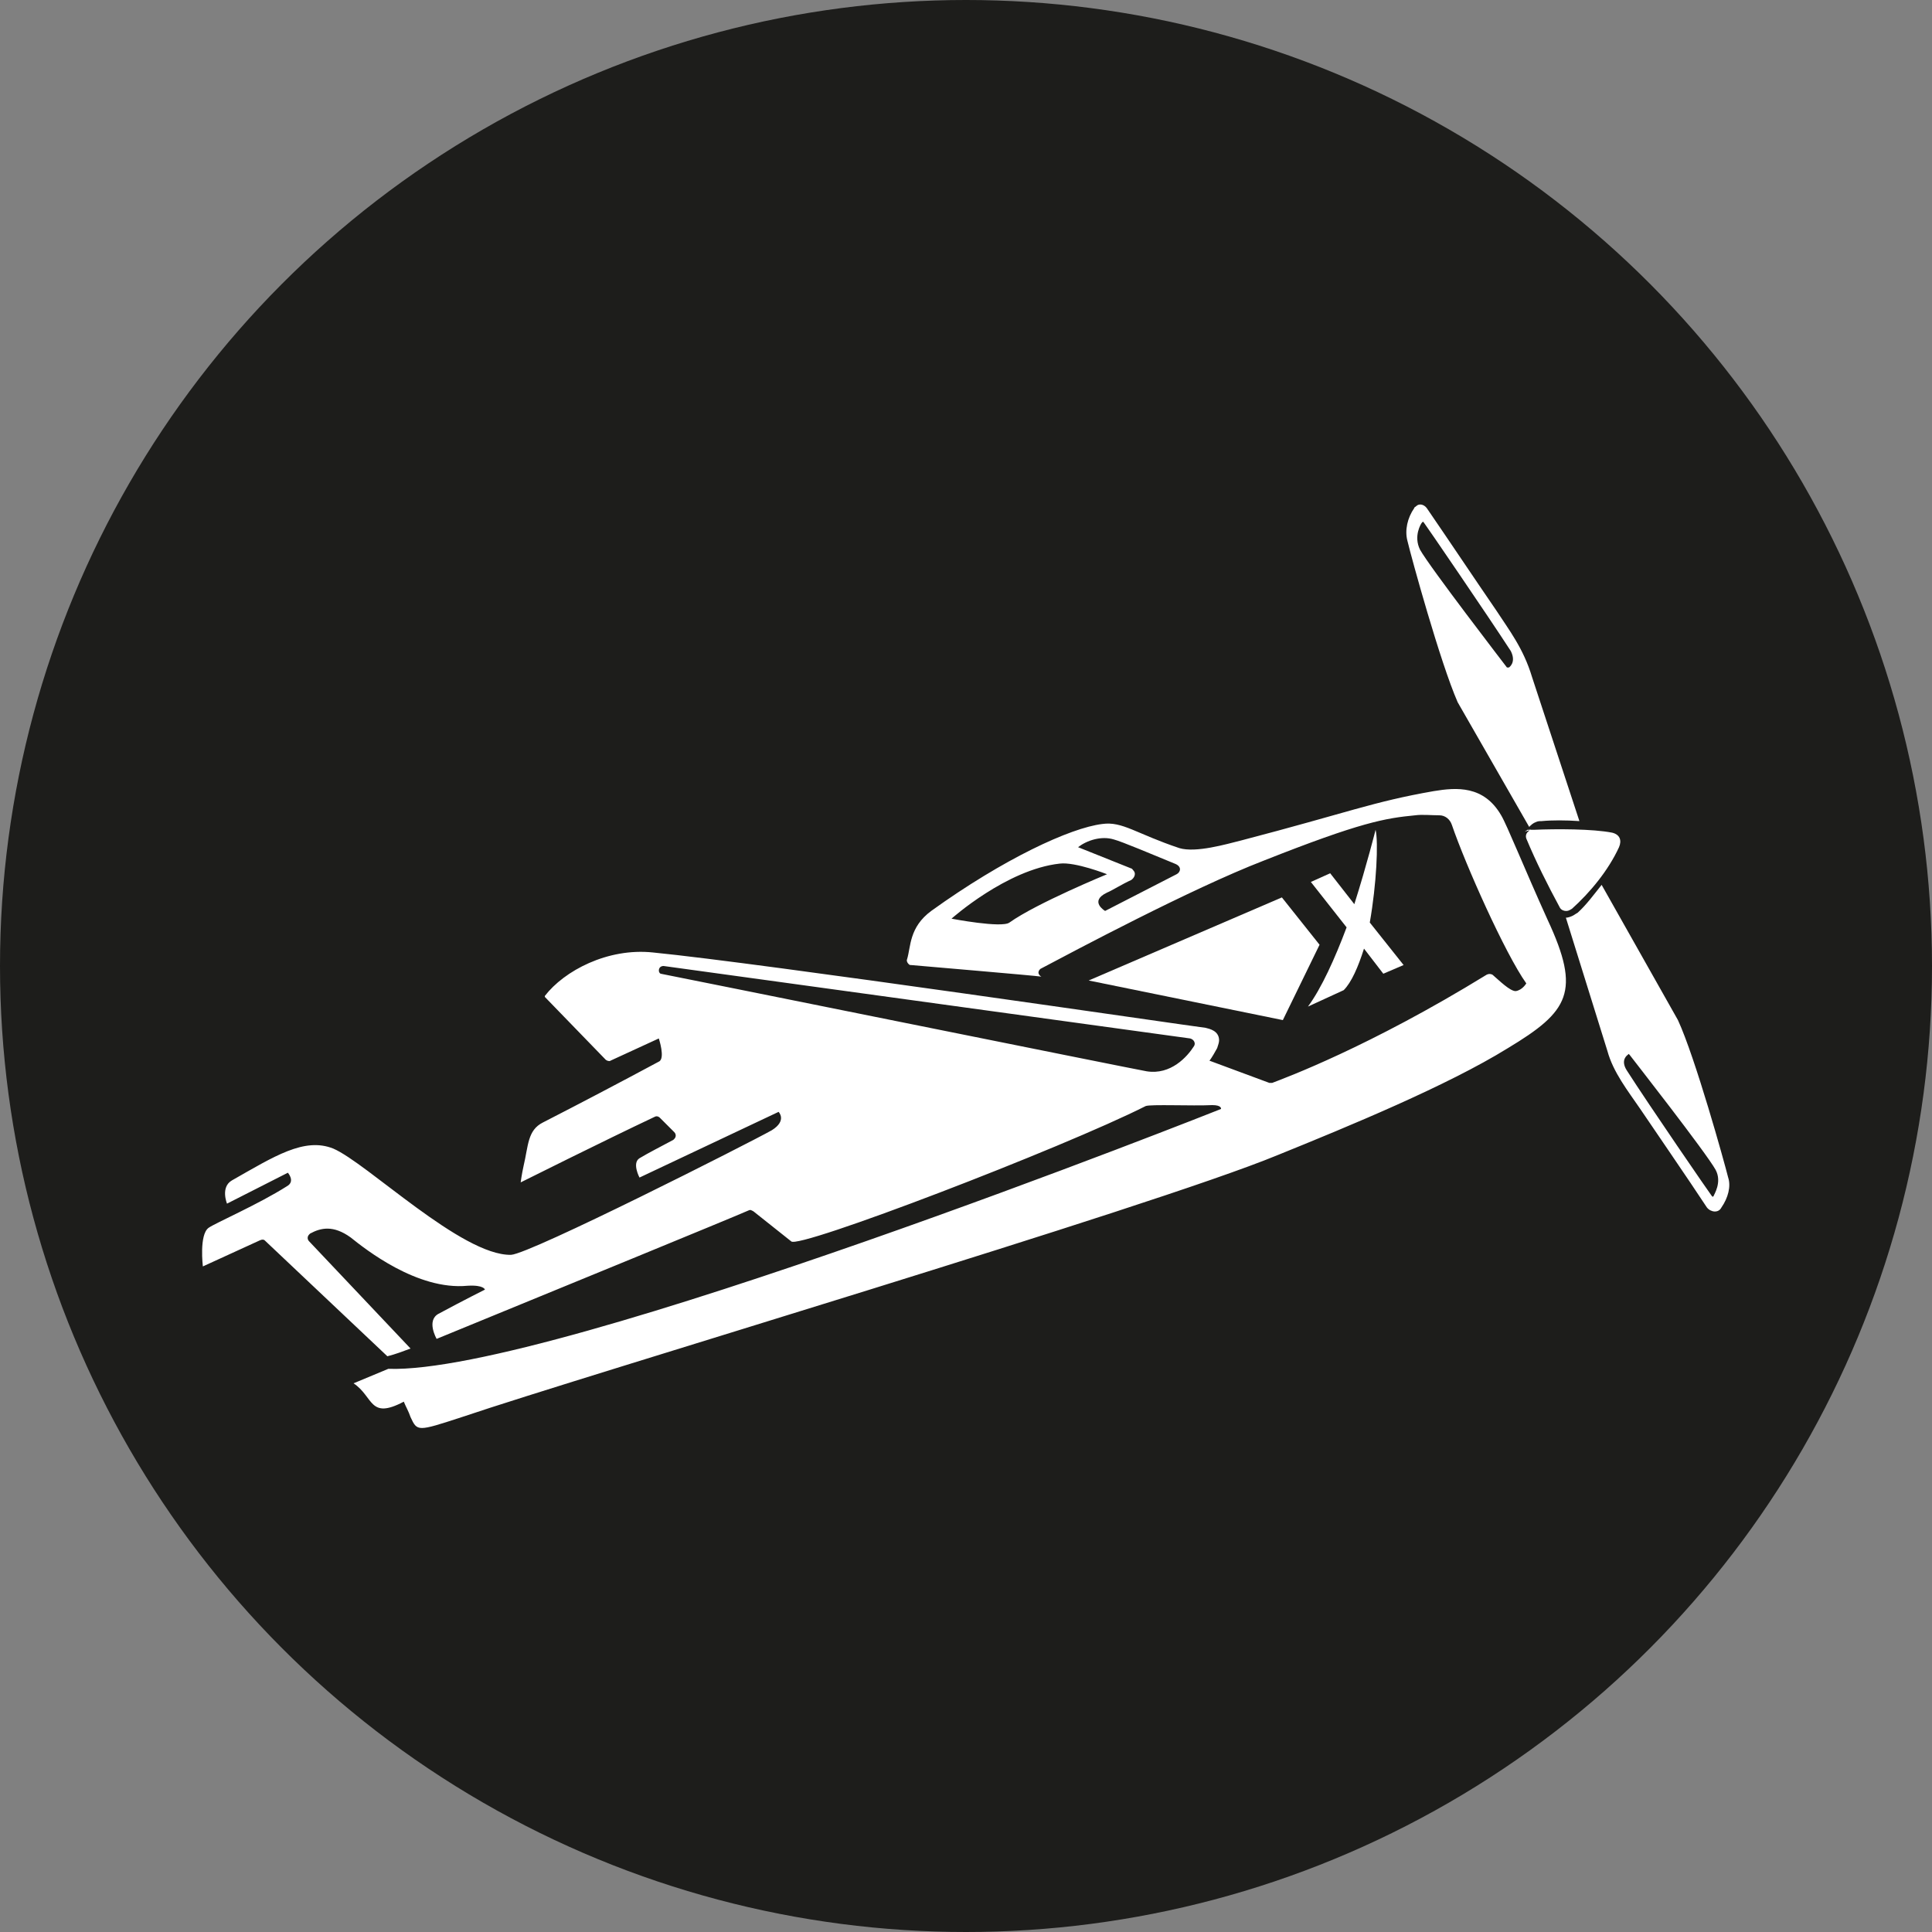 <?xml version="1.0" encoding="utf-8"?>
<!-- Generator: Adobe Illustrator 26.3.1, SVG Export Plug-In . SVG Version: 6.00 Build 0)  -->
<svg version="1.1" id="Capa_1" xmlns="http://www.w3.org/2000/svg" xmlns:xlink="http://www.w3.org/1999/xlink" x="0px" y="0px"
	 viewBox="0 0 200 200" style="enable-background:new 0 0 200 200;" xml:space="preserve">
<rect x="0" y="0" width="200" height="200" fill="#808080" stroke="none"/>
<style type="text/css">
	.st0{fill-rule:evenodd;clip-rule:evenodd;fill:#E50539;}
	.st1{fill-rule:evenodd;clip-rule:evenodd;fill:#FFFFFF;}
	.st2{fill-rule:evenodd;clip-rule:evenodd;fill:#1D1D1B;}
</style>
<g>
	<circle class="st2" cx="100" cy="100" r="100"/>
	<g>
		<polygon class="st1" points="132.8,105.6 112.7,101.5 132.7,92.9 136.6,97.8 		"/>
		<path class="st1" d="M123.6,108.3c-0.7,1.1-2.4,3-4.9,2.6c-1.2-0.2-50.2-10.1-50.3-10.1c-0.3-0.1-0.3-0.8,0.3-0.8l54.5,7.5
			C123.6,107.6,123.8,108,123.6,108.3 M121.8,90.5l-7.4,3.8c0,0-1.7-1,0.2-1.9c0.5-0.2,1.6-0.9,2.5-1.3c0.3-0.2,0.5-0.6,0.3-0.9
			c-0.1-0.1-0.2-0.3-0.3-0.3l-5.5-2.2c0.9-0.7,2.4-1.2,3.7-0.8c0.8,0.2,4.1,1.6,6.3,2.5C122.4,89.7,122.2,90.3,121.8,90.5
			 M104.5,95.5c-0.8,0.6-6-0.4-6-0.4s5.7-5.1,11.2-5.7c1.6-0.2,4.9,1.1,4.9,1.1S107.3,93.5,104.5,95.5 M160.2,95.2
			c-2.4-5.3-4.2-9.8-4.8-10.8c-1.8-3.1-4.6-2.9-7-2.5c-6.3,1.1-8.8,2.2-19.9,5.1c-1.6,0.4-4.7,1.3-6.4,0.8c-4.5-1.5-5.9-2.8-8-2.5
			c-3.3,0.4-10.2,3.6-17.7,9c-2.3,1.7-2.1,3.7-2.5,5c-0.1,0.2,0.1,0.5,0.3,0.6h0.1c1.1,0.1,12.9,1.1,13.5,1.2
			c-0.2-0.1-0.3-0.3-0.3-0.4c0-0.2,0.1-0.3,0.2-0.4c3.4-1.8,15.6-8.3,23.1-11.2c10.1-4,12.6-4.4,15.7-4.7c0.7-0.1,1.7,0,2.5,0
			c0.6,0,1.1,0.4,1.3,1c1.4,4.1,5.5,13.3,7.7,16.4c0,0-0.4,0.7-1.1,0.8c-0.6,0-1.7-1.1-2.4-1.7c-0.2-0.1-0.4-0.1-0.6,0
			c-12.2,7.5-20.9,10.7-22.2,11.2c-0.1,0-0.2,0-0.3,0l-6.2-2.3c0,0,0.2-0.2,0.8-1.3c0.1-0.3,0.2-0.6,0.2-0.8c0-1-1-1.2-1.4-1.3
			c-1.7-0.2-46-6.7-57.2-7.8c-4.7-0.5-9.2,1.9-11.2,4.5v0.1l6.3,6.5c0.1,0.1,0.4,0.2,0.5,0.1l5-2.3c0,0,0.7,2.1,0,2.4
			c-4.1,2.2-8.1,4.3-12,6.3c-1.6,0.8-1.5,2.4-2,4.5c-0.2,0.9-0.3,1.7-0.3,1.7s8.6-4.3,13.9-6.8c0.2-0.1,0.4,0,0.5,0.1
			c0.8,0.8,1,1,1.5,1.5c0.2,0.2,0.2,0.5,0,0.7l-0.1,0.1c-1.3,0.7-2.5,1.3-3.5,1.9c-0.8,0.5,0,2,0,2l14.4-6.8c0,0,0.9,0.9-0.7,1.9
			c-2.3,1.3-25,12.8-27,12.9c-5.1,0.1-14.9-9.5-18.4-11c-3-1.2-6.1,0.8-10.5,3.3c-1.2,0.7-0.5,2.4-0.5,2.4l6.3-3.2
			c0,0,0.8,0.9-0.1,1.4c-3,1.9-7.4,3.8-8.1,4.3c-1,0.7-0.6,4-0.6,4l5.9-2.7c0.2-0.1,0.4-0.1,0.5,0l12.7,12c0.8-0.2,1.6-0.5,2.4-0.8
			L32,128.5c-0.2-0.2-0.2-0.5,0-0.7l0.1-0.1c1.1-0.6,2.4-0.9,4.2,0.4c1.5,1.2,6.9,5.5,12.1,5c1.7-0.1,1.8,0.4,1.8,0.4
			s-2.2,1.1-4.8,2.5c-1.3,0.7-0.2,2.6-0.2,2.6c13.4-5.5,30-12.3,32.3-13.3c0.2-0.1,0.3,0,0.5,0.1l3.9,3.1c0.6,0.9,28.2-9.7,36.7-14
			c0.5-0.2,4.8,0,6.9-0.1c1,0,0.9,0.4,0.9,0.4s-69.2,27.5-86.2,26.9l0,0l-3.6,1.5c2.1,1.4,1.6,3.8,5.2,1.9c0.2,0.5,0.5,1,0.7,1.6
			c0.7,1.5,0.7,1.5,5.3,0c13-4.4,71.3-21.7,84.4-27.1c7.4-3,17.6-7.2,23.9-11.1C162.4,104.7,163.7,102.7,160.2,95.2 M158.2,85.9
			c-0.1,0-0.1,0-0.2,0.1c-0.1,0-0.1,0.1-0.2,0.1l0.7-0.2C158.4,85.9,158.4,85.9,158.2,85.9 M177.4,123.8l-0.1,0.1l-0.1-0.1
			c-0.1-0.1-6.5-9.4-8.8-13c-0.7-1.1,0.1-1.6,0.1-1.6l0.1-0.1l0.1,0.1c0.3,0.4,7.9,10.1,8.9,11.9
			C178.3,122.4,177.4,123.7,177.4,123.8 M178.9,121.9c-0.4-1.6-3.4-12.4-5.2-16.3l-7.9-14c-0.8,1-1.6,2.1-2.5,2.9
			c-0.2,0.1-0.3,0.2-0.5,0.3s-0.5,0.2-0.7,0.2l4.3,13.8c0.6,2.2,2.1,4.1,3.4,6c0.6,0.9,5.2,7.6,6.9,10.2c0.4,0.5,1.2,0.6,1.5,0
			C178.9,124,179.2,122.8,178.9,121.9"/>
		<g transform="translate(103)">
			<path class="st1" d="M53.2,69.1L53.2,69.1H53c-0.3-0.4-8-10.4-9-12.2c-0.7-1.4,0.1-2.7,0.2-2.8l0.1-0.1l0.1,0.1
				c0.1,0.1,6.6,9.6,9,13.3C54,68.6,53.2,69.1,53.2,69.1L53.2,69.1z M55.6,70.1c-0.9-3-2.4-4.9-3.7-6.9c-2.4-3.5-4.8-7.1-7.2-10.6
				c-0.3-0.4-0.8-0.5-1.1-0.2c-0.1,0.1-0.2,0.1-0.2,0.2c-0.7,1-1,2.3-0.7,3.4c0.4,1.7,3.4,12.6,5.2,16.7l7.4,12.9
				c0.2-0.2,0.4-0.4,0.7-0.5c0.2-0.1,0.4-0.1,0.6-0.1c1-0.1,2.5-0.1,3.9,0L55.6,70.1L55.6,70.1z"/>
		</g>
		<path class="st1" d="M160.2,89.9l-1.2-2.5c0,0-0.2-0.4,0.3-0.6h0.1c0,0,4.8-0.2,6.3,0.1c0.8,0.1,0.8,0.4,0.8,0.4L160.2,89.9z"/>
		<path class="st1" d="M166.9,86.2c-2-0.4-5.8-0.4-8.1-0.3c-0.1,0-0.2,0-0.2,0s-0.1,0-0.2,0c-0.1,0-0.1,0-0.1,0.1
			c-0.3,0.2-0.4,0.5-0.3,0.8c1,2.4,2.2,4.8,3.5,7.2c0.2,0.3,0.7,0.4,1,0.2c0.1,0,0.1-0.1,0.2-0.1c1.9-1.7,3.8-4,4.9-6.4
			C167.9,87,167.7,86.4,166.9,86.2L166.9,86.2z"/>
		<path class="st1" d="M142.4,85.9c0,0-0.9,3.6-2.2,7.7l-2.5-3.2l-2,0.9l3.7,4.7c-1.2,3.2-2.6,6.3-4,8.2l3.7-1.7
			c0.8-0.8,1.5-2.4,2.1-4.3l2,2.6l2.1-0.9l-3.5-4.4C142.5,91.5,142.7,87.2,142.4,85.9"/>
	</g>
</g>
</svg>
